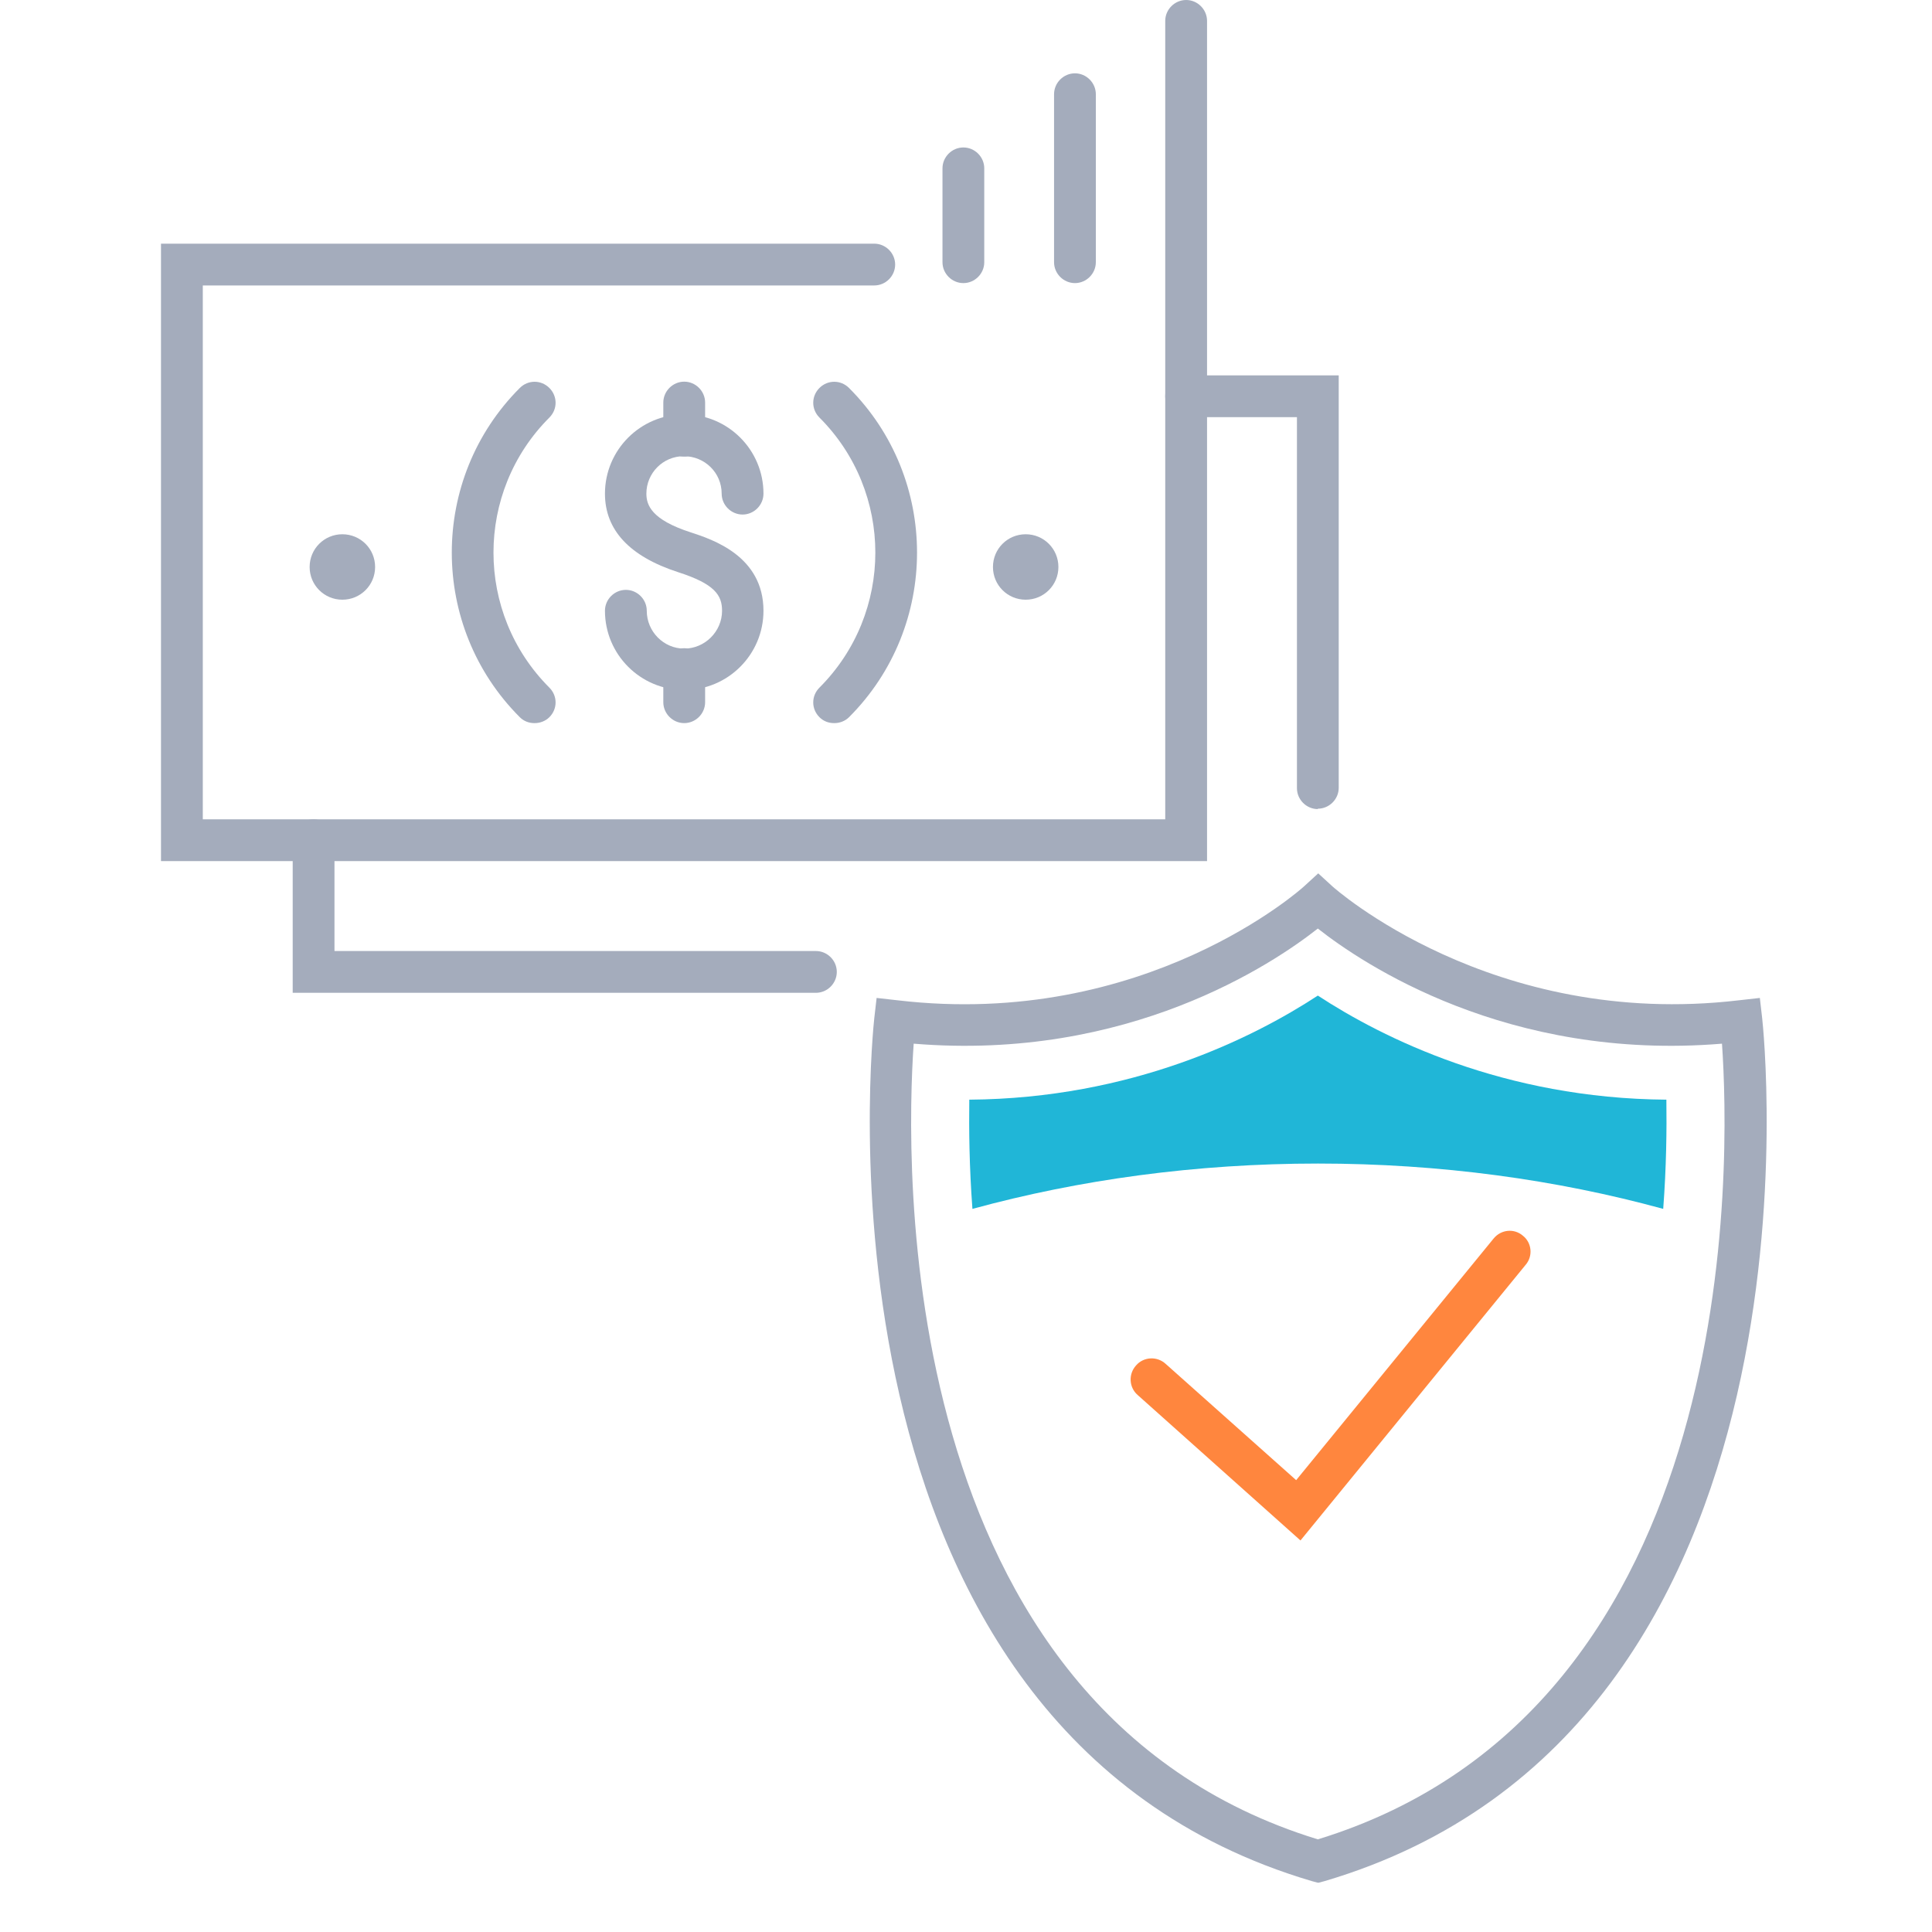 <svg width="64" height="64" viewBox="0 0 64 64" fill="none" xmlns="http://www.w3.org/2000/svg">
<g id="ilu-transacoes-seguras">
<path id="Vector" d="M43.08 51.03L37.686 46.211C37.399 45.962 37.373 45.518 37.634 45.231C37.882 44.944 38.326 44.917 38.613 45.179L42.937 49.032L49.48 41.025C49.728 40.725 50.16 40.686 50.447 40.934C50.747 41.169 50.786 41.613 50.538 41.9L43.08 51.03Z" fill="#FF863E"/>
<path id="Vector_2" d="M43.655 62.367L43.459 62.315C26.388 57.273 28.935 33.972 28.961 33.737L29.039 33.058L29.732 33.136C37.934 34.103 43.145 29.414 43.198 29.362L43.668 28.931L44.138 29.362C44.138 29.362 49.402 34.103 57.604 33.136L58.297 33.058L58.375 33.737C58.401 33.972 60.948 57.273 43.877 62.315L43.681 62.367H43.655ZM30.267 34.573C30.006 38.335 29.483 56.581 43.655 60.931C57.826 56.581 57.304 38.335 57.043 34.573C49.937 35.161 45.131 31.922 43.655 30.759C42.179 31.922 37.373 35.161 30.267 34.573Z" fill="#A4ACBC"/>
<path id="Vector_3" d="M43.655 38.544C47.704 38.544 51.57 39.079 55.096 40.046C55.201 38.661 55.214 37.42 55.201 36.428C49.82 36.389 45.81 34.39 43.655 32.98C41.5 34.39 37.49 36.389 32.109 36.428C32.096 37.42 32.109 38.661 32.213 40.046C35.753 39.079 39.606 38.544 43.668 38.544H43.655Z" fill="#20B6D7"/>
<path id="Vector_4" d="M39.985 28.526H5.333V8.072H28.961C29.34 8.072 29.653 8.385 29.653 8.764C29.653 9.143 29.34 9.456 28.961 9.456H6.718V27.141H38.6V0.692C38.6 0.313 38.914 0 39.293 0C39.671 0 39.985 0.313 39.985 0.692V28.526Z" fill="#A4ACBC"/>
<path id="Vector_5" d="M17.702 23.954C17.519 23.954 17.35 23.889 17.219 23.758C14.215 20.754 14.215 15.856 17.219 12.852C17.493 12.578 17.924 12.578 18.199 12.852C18.473 13.127 18.473 13.558 18.199 13.832C15.73 16.3 15.73 20.31 18.199 22.779C18.473 23.053 18.473 23.484 18.199 23.758C18.068 23.889 17.885 23.954 17.715 23.954H17.702Z" fill="#A4ACBC"/>
<path id="Vector_6" d="M27.629 23.954C27.446 23.954 27.276 23.889 27.145 23.758C26.871 23.484 26.871 23.053 27.145 22.779C29.614 20.31 29.614 16.3 27.145 13.832C26.871 13.558 26.871 13.127 27.145 12.852C27.42 12.578 27.851 12.578 28.125 12.852C31.129 15.856 31.129 20.754 28.125 23.758C27.994 23.889 27.812 23.954 27.642 23.954H27.629Z" fill="#A4ACBC"/>
<path id="Vector_7" d="M33.977 19.866C33.376 19.866 32.893 19.383 32.893 18.782C32.893 18.181 33.376 17.698 33.977 17.698C34.578 17.698 35.061 18.181 35.061 18.782C35.061 19.383 34.578 19.866 33.977 19.866Z" fill="#A4ACBC"/>
<path id="Vector_8" d="M11.341 19.866C10.741 19.866 10.257 19.383 10.257 18.782C10.257 18.181 10.741 17.698 11.341 17.698C11.942 17.698 12.426 18.181 12.426 18.782C12.426 19.383 11.942 19.866 11.341 19.866Z" fill="#A4ACBC"/>
<path id="Vector_9" d="M22.666 22.857C21.216 22.857 20.04 21.682 20.04 20.232C20.04 19.853 20.354 19.54 20.733 19.54C21.111 19.54 21.425 19.853 21.425 20.232C21.425 20.924 21.986 21.486 22.666 21.486C23.345 21.486 23.919 20.924 23.919 20.232C23.919 19.722 23.684 19.344 22.457 18.952C20.85 18.429 20.04 17.554 20.04 16.353C20.04 14.903 21.216 13.727 22.666 13.727C24.115 13.727 25.291 14.903 25.291 16.353C25.291 16.731 24.977 17.045 24.599 17.045C24.22 17.045 23.906 16.731 23.906 16.353C23.906 15.66 23.345 15.112 22.652 15.112C21.96 15.112 21.412 15.674 21.412 16.353C21.412 16.731 21.581 17.215 22.875 17.633C23.593 17.868 25.291 18.416 25.291 20.232C25.291 21.682 24.115 22.857 22.666 22.857Z" fill="#A4ACBC"/>
<path id="Vector_10" d="M22.666 15.125C22.287 15.125 21.973 14.811 21.973 14.433V13.335C21.973 12.957 22.287 12.643 22.666 12.643C23.044 12.643 23.358 12.957 23.358 13.335V14.433C23.358 14.811 23.044 15.125 22.666 15.125Z" fill="#A4ACBC"/>
<path id="Vector_11" d="M22.666 23.954C22.287 23.954 21.973 23.641 21.973 23.262V22.165C21.973 21.786 22.287 21.473 22.666 21.473C23.044 21.473 23.358 21.786 23.358 22.165V23.262C23.358 23.641 23.044 23.954 22.666 23.954Z" fill="#A4ACBC"/>
<path id="Vector_12" d="M27.015 32.888H9.696V27.834C9.696 27.455 10.009 27.141 10.388 27.141C10.767 27.141 11.08 27.455 11.08 27.834V31.504H27.028C27.407 31.504 27.72 31.817 27.72 32.196C27.72 32.575 27.407 32.888 27.028 32.888H27.015Z" fill="#A4ACBC"/>
<path id="Vector_13" d="M43.655 26.802C43.276 26.802 42.963 26.488 42.963 26.109V13.819H39.292C38.914 13.819 38.6 13.505 38.6 13.127C38.6 12.748 38.914 12.434 39.292 12.434H44.347V26.096C44.347 26.475 44.034 26.789 43.655 26.789V26.802Z" fill="#A4ACBC"/>
<path id="Vector_14" d="M35.609 9.378C35.23 9.378 34.917 9.064 34.917 8.686V3.122C34.917 2.743 35.23 2.429 35.609 2.429C35.988 2.429 36.301 2.743 36.301 3.122V8.686C36.301 9.064 35.988 9.378 35.609 9.378Z" fill="#A4ACBC"/>
<path id="Vector_15" d="M31.913 9.378C31.534 9.378 31.221 9.065 31.221 8.686V5.577C31.221 5.198 31.534 4.885 31.913 4.885C32.292 4.885 32.605 5.198 32.605 5.577V8.686C32.605 9.065 32.292 9.378 31.913 9.378Z" fill="#A4ACBC"/>
</g>
</svg>
